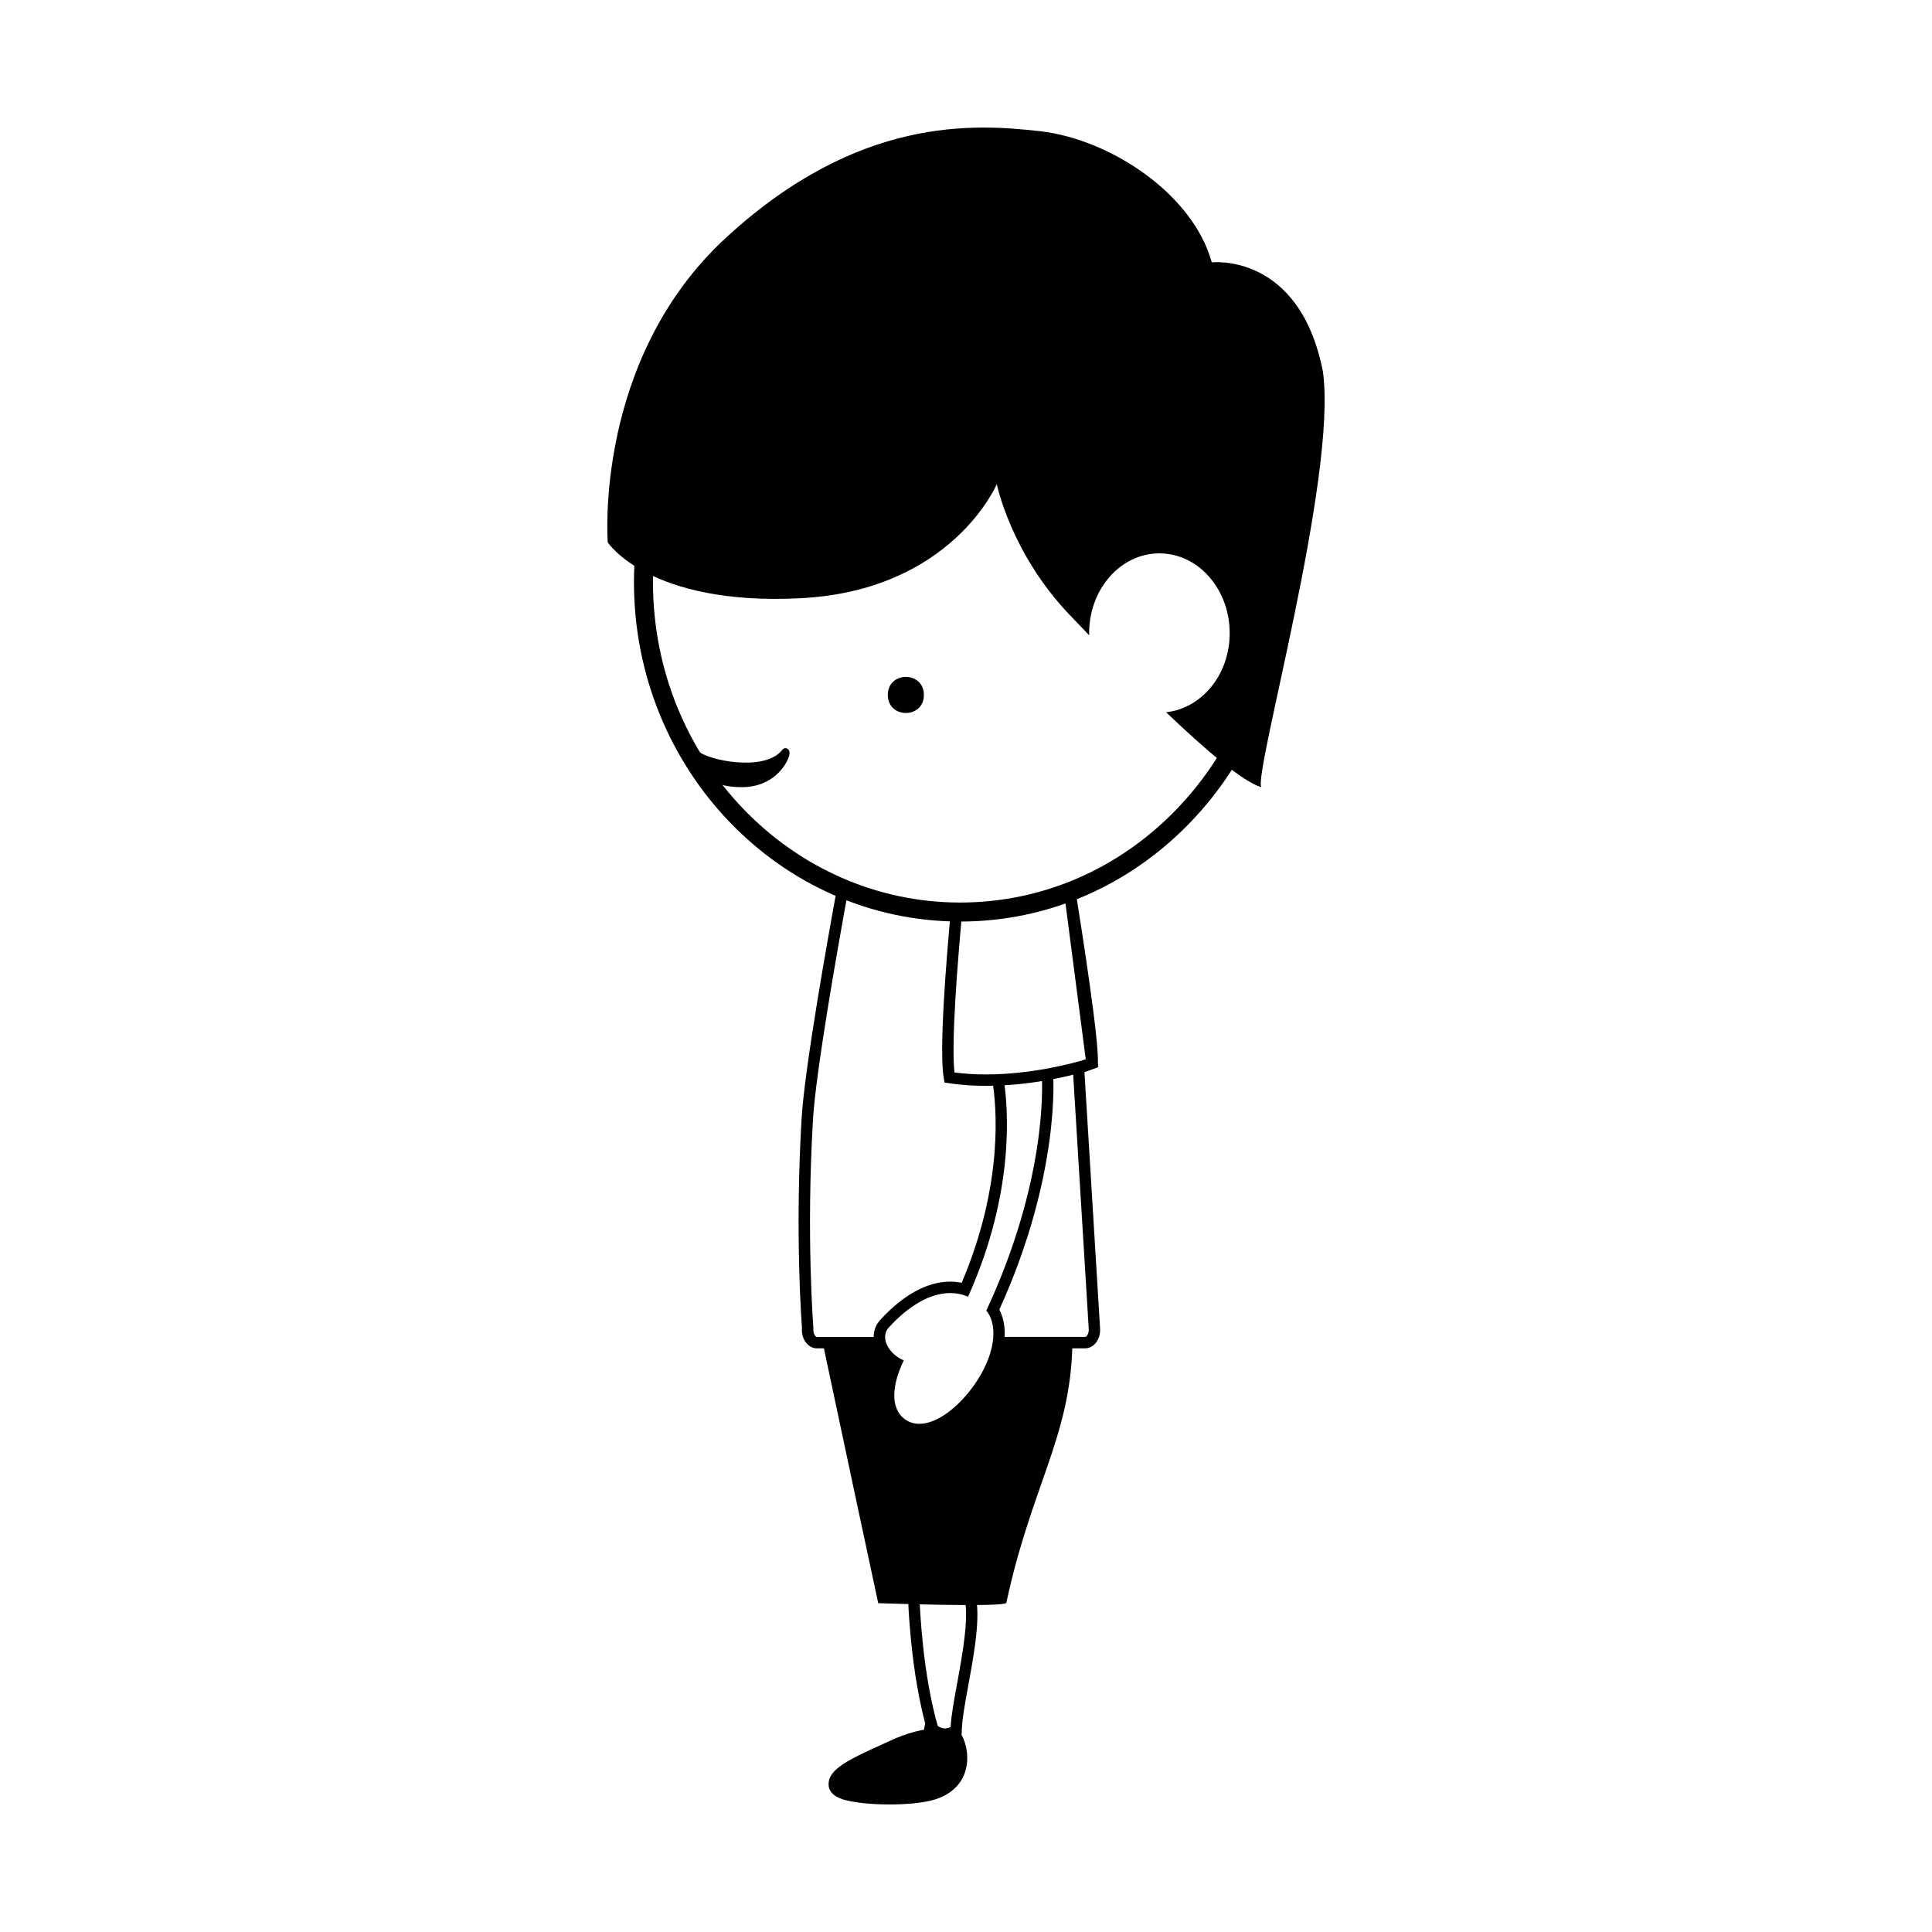 <?xml version="1.0" encoding="UTF-8"?>
<!-- Uploaded to: ICON Repo, www.iconrepo.com, Generator: ICON Repo Mixer Tools -->
<svg fill="#000000" width="800px" height="800px" version="1.1" viewBox="144 144 512 512" xmlns="http://www.w3.org/2000/svg">
 <g>
  <path d="m363.58 616.76c-0.059 3.203 3.688 4.102 4.922 4.398 5.285 1.27 16.207 1.516 22.395-0.035 5.336-1.367 7.617-4.438 8.578-6.762 1.602-3.856 0.746-8.242-0.805-10.883-0.156-0.277-0.484-0.57-0.754-0.855 0.02-0.07 0.039-0.168 0.059-0.227-2.301 1.031-4.117 1.148-4.992-0.402-3.906 0-8.664 1.223-13.387 3.457l-1.199 0.555c-9.547 4.289-14.762 6.828-14.816 10.754z"/>
  <path d="m394.41 605.06c-1.465 0-2.883-0.551-4.207-1.637l-1.344-1.102 0.332-1.578c-4.5-16.918-4.672-37.066-4.672-37.273l-0.016-2.117 2.004 0.676c0.055 0.02 5.422 1.789 14.121 2.019l0.992 0.023 0.367 0.926c2.273 5.668 0.344 16.211-1.355 25.512-0.871 4.766-1.699 9.27-1.75 12.148l-0.016 0.852-0.734 0.43c-1.25 0.75-2.508 1.121-3.723 1.121zm-1.906-3.676c1.117 0.77 2.152 0.867 3.41 0.316 0.176-3.074 0.945-7.285 1.758-11.723 1.457-7.961 3.25-17.754 1.828-22.934-5.523-0.227-9.629-1.023-11.91-1.578 0.176 5.648 1 22.168 4.914 35.918z"/>
  <path d="m423.07 428.42c-0.953 0.188-1.953 0.367-2.992 0.539 0.191 2.75 1.309 27.996-14.691 62.352 3.367 4.152 2.137 12.117-3.148 19.633-4.031 5.75-9.773 10.383-14.59 10.383-1.352 0-2.625-0.363-3.762-1.164-4.152-2.906-3.438-9.418-0.363-15.664-2.551-0.957-4.695-3.449-4.938-5.715-0.117-1.117 0.195-2.16 0.906-2.934 5.57-6.098 11.238-9.176 16.309-9.176 1.652 0 3.238 0.328 4.734 0.984 12.75-28.27 10.523-50.883 9.465-57.574-1.004 0.059-2.019 0.102-3.043 0.121 1.125 6.68 3.141 27.336-8.102 53.758-0.992-0.207-2.016-0.312-3.055-0.312-6.055 0-12.469 3.512-18.539 10.156-1.293 1.41-1.895 3.289-1.684 5.297 0.266 2.457 1.855 4.949 4.086 6.656-2.941 7.481-2.07 13.684 2.492 16.879 1.613 1.137 3.465 1.719 5.496 1.719 6.551 0 13.109-6.031 17.062-11.668 5.488-7.809 7.012-16.188 4.117-21.625 16.367-35.996 14.273-62.242 14.238-62.645z"/>
  <path d="m435.05 426.77-6.133-47.125c-0.957 0.395-1.93 0.754-2.902 1.109l5.727 44.012-3.508 1.293 4.289 70.031c0.066 0.629-0.07 1.281-0.359 1.742-0.211 0.336-0.438 0.465-0.562 0.465h-22.891c-0.238 4.141-2 8.914-5.246 13.527-3.734 5.332-9.855 11.023-15.824 11.023-1.715 0-3.269-0.484-4.637-1.441-4.156-2.91-4.684-8.906-1.484-16.199-2.379-1.422-4.191-3.898-4.449-6.254-0.023-0.23 0.059-0.434 0.059-0.656h-16.656c-0.125 0-0.352-0.121-0.578-0.484-0.281-0.438-0.406-1.082-0.344-1.996-0.02-0.242-1.918-24.414-0.105-55.113 0.762-12.836 6.606-45.777 9.34-60.734-0.945-0.379-1.941-0.691-2.871-1.098-2.711 14.723-8.695 48.301-9.492 61.656-1.82 30.902 0.09 55.262 0.109 55.262-0.133 1.32 0.168 2.648 0.801 3.641 0.734 1.18 1.906 1.891 3.133 1.891h1.875c3.664 17.402 14.379 67.531 14.398 67.531 0.66 0 33.676 1.211 33.957-0.125 6.57-30.562 16.723-43.637 17.473-67.406h3.41c1.23 0 2.402-0.711 3.129-1.879 0.645-1.02 0.938-2.352 0.812-3.594l-4.129-67.734z"/>
  <path d="m426.06 380.74c2.07 12.902 5.84 37.699 5.875 43.934-3.82 1.215-14.828 4.062-26.648 4.062-2.918 0-5.719-0.172-8.344-0.52-0.898-8.02 0.871-29.785 2.051-42.535-0.188 0-0.367 0.031-0.555 0.031-0.836 0-1.641-0.105-2.473-0.133-1.258 13.539-3.133 36.926-1.848 44.238l0.191 1.074 1.074 0.16c3.09 0.469 6.422 0.707 9.91 0.707 13.25 0 25.418-3.379 28.637-4.566l0.875-0.316 0.105-0.926c0.578-5.027-4.324-36.18-5.961-46.301-0.965 0.375-1.93 0.73-2.891 1.09z"/>
  <path d="m398.44 387.21c-47.105 0-85.426-39.898-85.426-88.941 0-49.047 38.32-88.953 85.426-88.953 47.102 0 85.414 39.902 85.414 88.953 0.004 23.711-8.883 46.027-25.016 62.84-16.148 16.832-37.598 26.102-60.398 26.102zm0-174.88c-45.438 0-82.402 38.547-82.402 85.93 0 47.379 36.969 85.926 82.402 85.926 21.965 0 42.641-8.941 58.219-25.176 15.598-16.246 24.184-37.82 24.18-60.75 0-47.379-36.965-85.93-82.398-85.93z"/>
  <path d="m398.44 388.22c-47.66 0-86.434-40.352-86.434-89.949 0-49.605 38.773-89.961 86.434-89.961 47.656 0 86.422 40.355 86.422 89.961 0.004 23.973-8.977 46.535-25.297 63.539-16.344 17.031-38.047 26.41-61.125 26.41zm0-174.87c-44.879 0-81.395 38.098-81.395 84.922 0 46.82 36.516 84.91 81.395 84.91 21.688 0 42.102-8.828 57.496-24.863 15.41-16.062 23.895-37.387 23.891-60.051 0.004-46.824-36.508-84.918-81.387-84.918z"/>
  <path d="m388.84 328.17c0 6.375-9.562 6.375-9.562 0s9.562-6.375 9.562 0"/>
  <path d="m327.11 344.63c-0.352-0.641-0.227-1.543 0.309-1.98 0.523-0.453 1.094-0.18 1.613 0.367 2.344 2.43 17.715 5.656 22.27-0.297 0.453-0.57 1.168-0.605 1.641-0.059 0.473 0.543 0.297 1.34 0.059 2.031-0.68 1.969-4.035 7.918-12.488 7.918-7.809-0.004-11.965-3.441-13.402-7.981z"/>
  <path d="m494.59 242.5c-6.184-31.668-29.453-28.969-29.453-28.969-5.059-18.273-27.07-32.676-45.52-34.762-17.348-1.961-48.16-4.098-83.266 28.266-35.102 32.363-31.293 80.691-31.293 80.691s10.934 16.871 51.09 14.809c40.168-2.051 52.012-30.25 52.012-30.25s3.699 18.367 19.375 34.742c1.273 1.328 3.059 3.195 5.148 5.359-0.004-0.195-0.055-0.383-0.055-0.586 0-11.684 8.332-21.156 18.625-21.156 10.293 0 18.625 9.465 18.625 21.156 0 10.992-7.406 19.926-16.852 20.953 10.113 9.648 20.262 18.414 25.227 19.855-2.062-3.828 20.195-82.16 16.336-110.11z"/>
 </g>
</svg>